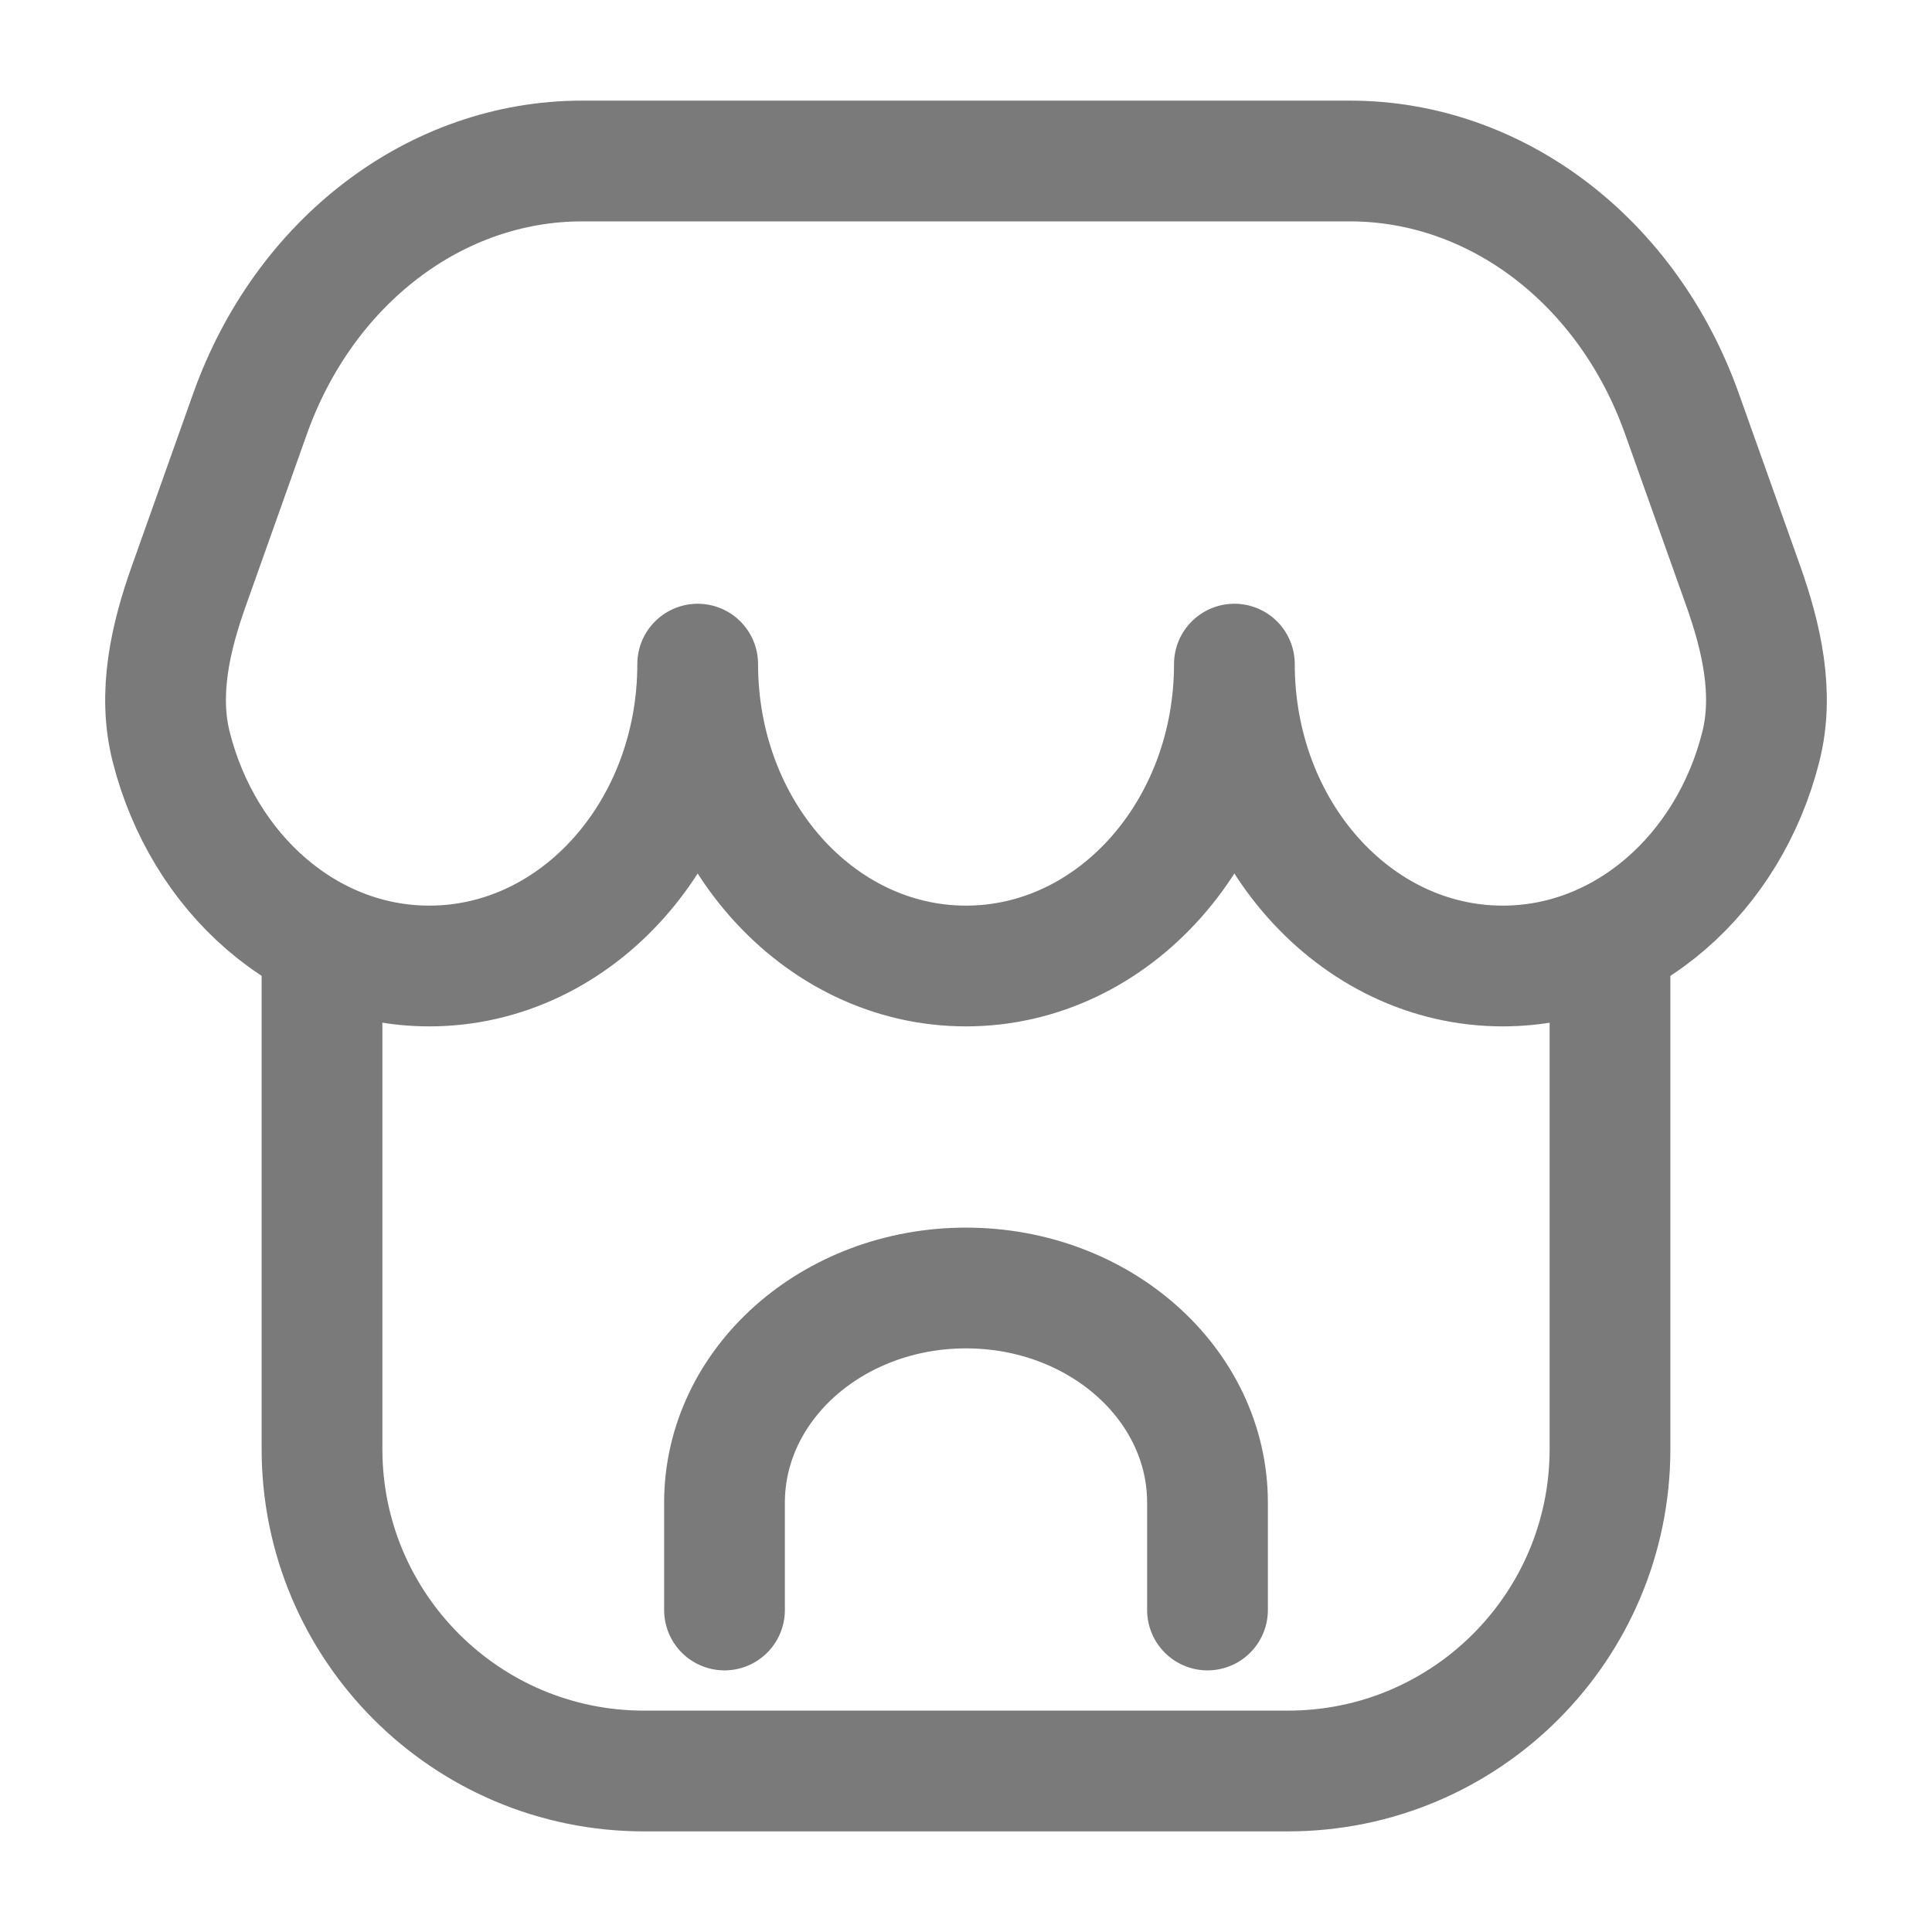 <svg width="24" height="24" viewBox="0 0 24 24" fill="none" xmlns="http://www.w3.org/2000/svg">
<path d="M20 12V18C20 20.209 18.209 22 16 22H8C5.791 22 4 20.209 4 18V12" stroke="#7A7A7A" stroke-width="1.5" stroke-linejoin="round"/>
<path d="M16.769 2H7.231C5.414 2 3.78 3.245 3.105 5.143L2.347 7.275C2.117 7.92 1.959 8.611 2.126 9.275C2.523 10.848 3.808 12 5.334 12C7.174 12 8.667 10.321 8.667 8.25C8.667 10.321 10.159 12 12 12C13.841 12 15.334 10.321 15.334 8.25C15.334 10.321 16.826 12 18.667 12C20.192 12 21.478 10.848 21.874 9.275C22.041 8.611 21.883 7.92 21.654 7.275L20.895 5.143C20.221 3.245 18.586 2 16.769 2Z" stroke="#7A7A7A" stroke-width="1.5" stroke-linejoin="round"/>
<path d="M15 20V18.667C15 17.194 13.657 16 12 16C10.343 16 9 17.194 9 18.667V20" stroke="#7A7A7A" stroke-width="1.5" stroke-linecap="round" stroke-linejoin="round"/>
</svg>
